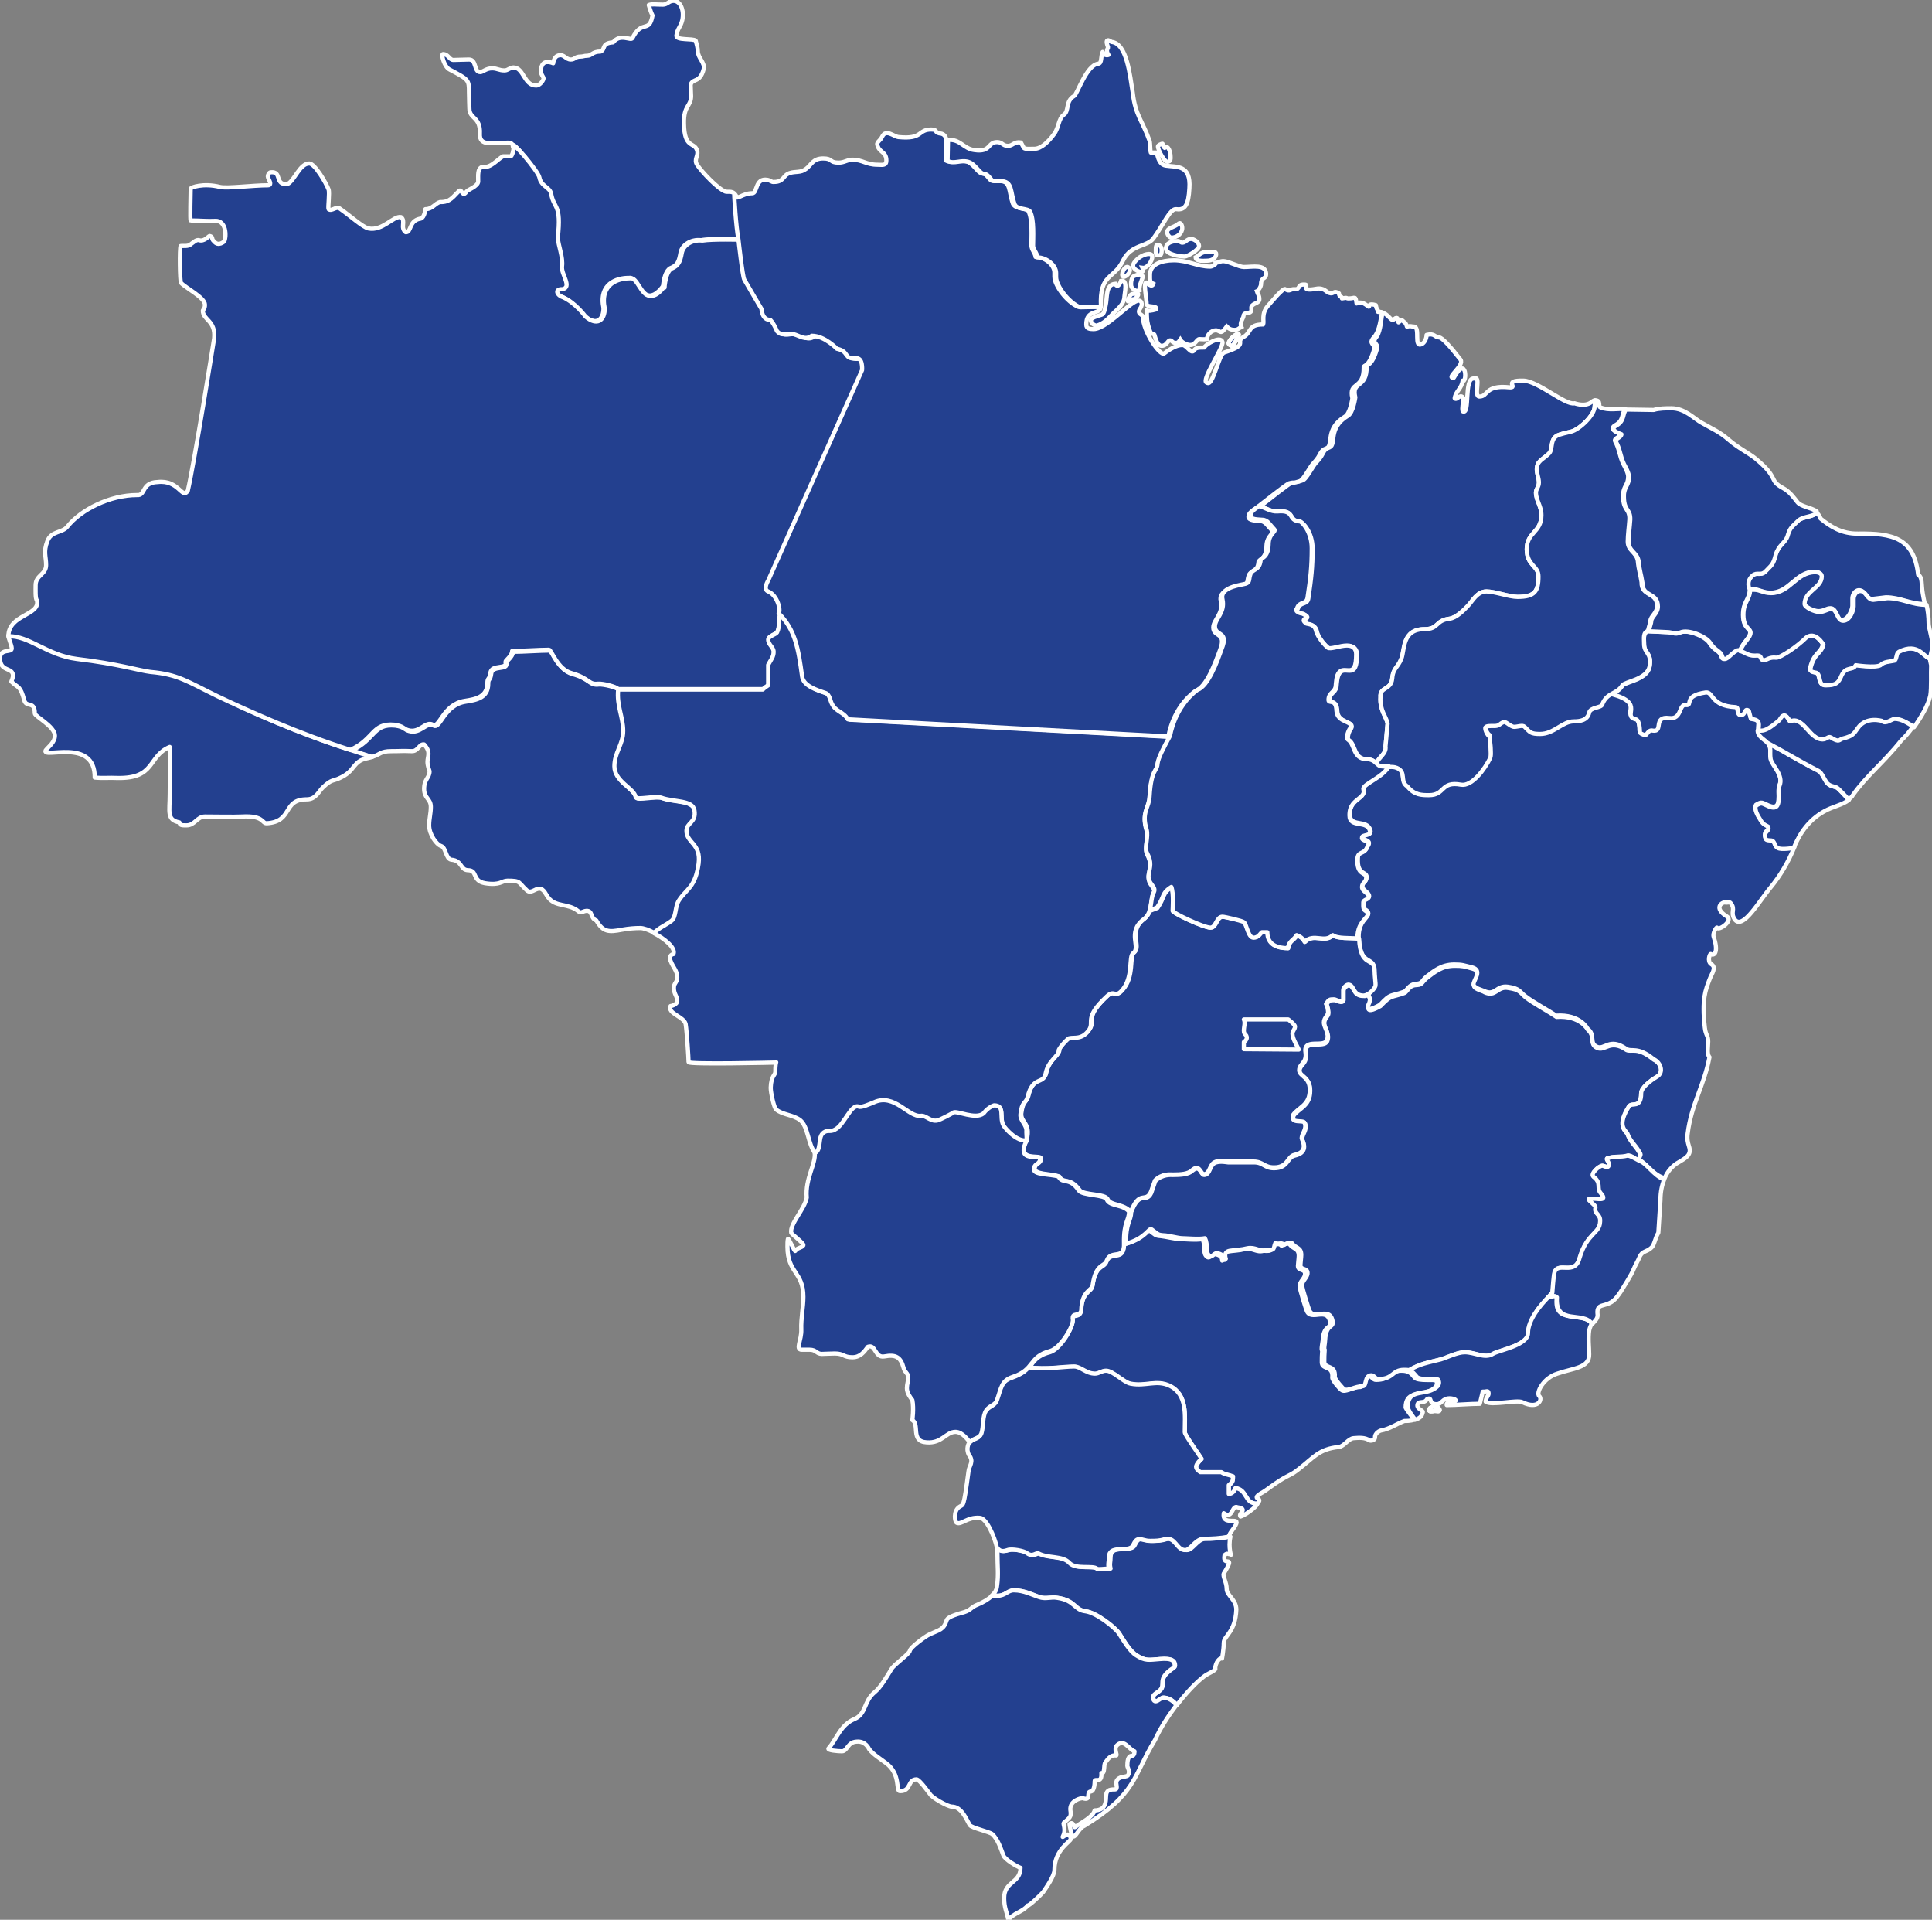 <?xml version="1.0" encoding="utf-8"?>
<!-- Generator: Adobe Illustrator 22.1.0, SVG Export Plug-In . SVG Version: 6.00 Build 0)  -->
<svg version="1.1" id="Layer_1" xmlns="http://www.w3.org/2000/svg" xmlns:xlink="http://www.w3.org/1999/xlink" x="0px" y="0px"
	 viewBox="0 0 461 458" style="enable-background:new 0 0 461 458;" xml:space="preserve">
<rect x="0" y="0" width="461" height="458" fill="#808080" stroke="none"/>
<style type="text/css">
	.st0{fill:#23408F;stroke:#FFFFFF;stroke-linejoin:round;stroke-miterlimit:22.926;}
	.st1{fill:#23408F;stroke:#FFFFFF;stroke-miterlimit:10;}
</style>
<path class="st0" d="M341,336.4c0-0.4,0.5-0.8,1.2-0.8s1.3,0.4,1.3,0.8s-0.5,0.2-1.2,0.2C341.6,336.7,341,336.8,341,336.4L341,336.4
	L341,336.4L341,336.4z"/>
<path class="st0" d="M341,336.4c0-0.4,0.5-0.8,1.2-0.8s1.3,0.4,1.3,0.8s-0.5,0.2-1.2,0.2C341.6,336.7,341,336.8,341,336.4L341,336.4
	L341,336.4L341,336.4z"/>
<path class="st0" d="M341,336.4c0-0.4,0.5-0.8,1.2-0.8s1.3,0.4,1.3,0.8s-0.5,0.2-1.2,0.2C341.6,336.7,341,336.8,341,336.4
	 M341,336.4L341,336.4"/>
<path class="st0" d="M328.5,182.1c-0.5-0.4-1.1-0.9-2.2-0.9c-3.3,0-2.8-3.6-4.4-4.6c-0.7-0.4,0.1-2.4,0.5-2.8c1-1.8-3.1-1.1-3.3-4.1
	c-0.1-3.1-1.9-1.6-1.9-2.6c0-1.8,1.4-1.7,1.7-3.2c0.1-0.8,0.1-2.7,0.9-3.5c1.4-1.5,4,1.8,4-4.2c0-1.3-0.7-2.1-2.2-2.1
	c-1.7,0-4,1-4.6,0.5c-0.6-0.4-2.5-2.4-2.8-4.1c-0.4-1.6-2.1-1.5-2.2-1.6c-2.2-1.4,1.6-1.2-1-2.4c-0.1,0-2.1-0.3-1.3-1.3
	c0.5-1.7,2.3-0.8,2.5-2.5c0.7-4.7,1-7.4,1-11.8c0-3.9-2.3-6.3-2.9-6.3c-3.1-0.3-1-2.9-5.3-2.5c-1.5,0.1-2.8-0.8-4.3-1.3
	c1.7-1.3,6.8-5.4,7.6-5.7c1.5-0.4,0.7,0.1,2.5-0.5c1-0.3,2.5-3.6,3.4-4.4c2-2.1,1.2-2.8,3.1-3.5c1.6-0.7-0.5-4.6,4.3-7.5
	c1.3-0.7,1.8-4.4,1.8-4.4c-1-4.1,2.8-1.9,2.7-7.4c-0.1-0.6,1.2,0.3,2.5-4.3c0.3-1.3-1.5-1.2-0.1-2.8c1-1.3,1.1-4.9,1.4-5.7
	c1.2,0.4,1.6,1.3,2.4,1.8l0,0l0.7-0.5l0,0c0.7-0.3,0.5,0.7,0.7,1c0.7-0.4,0.4-1,1.3-0.1c0.5,0.2,0.7,1.1,0.7,1.1c1-0.2,1,0,1.6,0
	c1.8,0-0.2,5.4,2.1,4.1c0.6-0.4,1-1.3,1-2.1c2-0.5,1.9,0.6,3,0.6c0.7,0,2.7,2.2,5.1,5.3c1,1.4-3.7,4.5-1.6,4.3
	c3.2-5.7,3.1,1.6,2.1,0.7c-0.2,1.9-1.6,2.4-1.9,4.2c0.5,0.7,1.3-1.3,2.1,0c-0.1,1.4-0.4,2.2-0.2,3.1c1.9,1.1,0.2-8.1,2.7-7.8
	c1.9-0.8-0.2,4.3,1.3,4.3c2.2,0,1.2-2.8,7.1-2.2c2.4,0.2-1.7-1.7,3.4-1.6c3.5,0.1,10.1,6,12.2,5.4c0,0,2.1,0.8,3.6,0
	c0.5-0.2,0.8-0.7,1.3-0.7c0,0.5-0.1,1.5-0.1,1.5c0,2.1-3.6,5.5-5.7,6c-1.3,0.3-1.9,0.4-2.7,0.7c-2.5,0.7-1.3,3.4-2.5,4.5
	c-1.5,1.5-2.9,1.7-2.9,3.8c0,1,0.5,2.1,0.5,3.1c0,1.1-0.7,1.5-0.7,2.4c0,1.9,1.3,3.2,1.3,5.4c0,4.2-3.5,4-3.5,8.1
	c0,4,2.8,3.9,2.8,6.5c0,3.6-0.9,4.9-5,4.9c-1.9,0-5.5-1.3-7.4-1.3c-2.3,0-3.4,2.4-4.4,3.4c-1.1,1.1-2.8,2.8-4.4,3.1
	c-3.5,0.4-2.5,2.5-6,2.5c-5.3,0-4.6,4.9-5.5,7c-0.8,2.2-1.9,2.2-2.2,4.8c-0.3,2.8-3,1.9-2.8,4.4c-0.2,3.1,1.4,4.7,1.7,6.3l0,0
	l-0.5,5.5l0,0C331,179.7,328.9,180.6,328.5,182.1L328.5,182.1L328.5,182.1L328.5,182.1z"/>
<path class="st0" d="M88.7,180.6c2.1-0.6,2-1.4,4.7-1.4c2.4,0,2.5-0.1,4.8,0c1.6,0.1,1.8-1.8,3-1.6c1.7,1.9,0.8,2.7,0.8,4.2
	c0,0.9,0.5,2.2,0.5,2.2c0,1.6-1.3,1.8-1.3,4.2c0,2.3,1.6,2.3,1.6,4.3c0,1.6-0.4,2.8-0.4,4.4c0,2.2,1.8,4.6,2.8,4.9
	c1.3,0.4,1.1,3.1,2.5,3.3c2.6,0.2,2.1,2.4,3.9,2.5c2.5,0,0.9,2.5,4.1,3.1c3.7,0.6,4-0.6,5.4-0.6c3.3,0,2.5,0.4,4.6,2.3
	c1,0.9,1.9-0.4,3-0.4c1.1,0,1.6,1.5,2.1,2.1c1.8,2.4,4.8,1.3,7.2,3.3c0.7,0.6,0.9,0,1.9-0.1c1.6-0.1,0.9,1.8,2.4,2.3
	c1.6,2.8,3,2.8,6.1,2.2c1.7-0.3,3.1-0.4,4.4-0.4c0.7,0,2,0.4,3.4,1.2c1.3-1.3,2.9-1.9,4.2-2.8c1.2-0.9,0.8-3.4,1.8-4.9
	c1.8-2.8,3.9-3,4.7-8.8c0.6-4.8-2.9-4.9-2.9-7.8c0-2,2.4-1.9,1.9-4.9c-0.4-2.5-4.9-1.9-7.9-3c-1.3-0.5-6,0.6-6.1-0.1
	c-0.4-2.2-5.1-3.7-5.1-7.4c0-3.3,2.1-5.2,2.1-8.4c0-3.4-1.6-6-1.2-9.9c-0.4-0.6-3.7-1.4-4.8-1.3c-2.3,0.3-2-1.3-6.3-2.5
	c-3.4-0.9-4.8-5.6-5.4-5.6c-2.3,0-6.5,0.3-8.8,0.3c0,1.2-1.6,2.2-1.6,2.6c0.6,2-3.4,0.4-3.6,2.7c-0.2,1.6-0.7,1-0.7,2.3
	c0,3.4-2.8,3.9-5.4,4.3c-5.2,0.8-6,6.6-7.6,5.7c-1.8-1-3.1,2.1-5.9,1.3c-1.1-0.3-1.1-1-3.3-1.3c-5.4-0.5-4.7,3.4-10.5,6l0,0
	L88.7,180.6L88.7,180.6L88.7,180.6z"/>
<path class="st0" d="M176.5,57c0.5,3,0.1,0.1,0.1,0.1s-6.8-0.3-9.3,0.2c-2.6-0.3-4.6,1.3-4.9,2.9c-0.4,2.2-0.7,3.1-2.5,3.8
	c-1.8,1.1-1.8,6-1.6,4.1c0,0-1.6,2.6-3.5,2.4c-2.3-0.1-3-4.6-4.8-4.2c-2.9,0-7.2,1.4-6,7.2c0,2.8-1.7,4.3-4.6,1.9
	c0,0-2.5-3.4-5.4-4.6c-1.6-0.5-2.1-2.1-0.1-1.9c2.4-0.5-0.3-3.6-0.1-5.4c0.2-2.2-1-4.9-1-6.9c0.9-8.2-0.9-6.7-1.6-10.5
	c-0.3-1.6-2.3-1.6-2.8-3.9c-0.2-1.3-6.8-9.6-6-7.2c0-1.3-1.7-0.9-2.1-0.9c-0.2,0-2.4,0-3.8,0c-1.3,0-2.1-0.7-2-2.2
	c0.2-4.1-2.5-3.5-2.5-6c0-0.3-0.1-2.6-0.1-3.9c0-2.9,0-3-4.6-5.4c-1.3-0.6-2.1-3.7-1.6-3.7c1.3,0,1.5,1.4,2.5,1.4
	c0.7,0,2.9-0.1,3.7-0.1c1.9,0,1.1,3,2.7,3c0.6,0,1.4-0.9,2.8-0.9c1.3,0,1.6,0.5,3,0.5c0.8,0,1.3-0.7,2.1-0.7c2.5,0,2.5,4.3,5.4,4.3
	c1,0,1.8-1.3,1.8-1.7c0-0.5-1.2-1.3-0.4-3c0.6-1.6,2.7-0.6,2.7-0.6s0.1-1.7,1.4-1.9c1.2-0.3,1.6,1,2.8,1c1,0,1-0.7,2.3-0.7
	c0.7,0,0.8-0.2,1.6-0.2c1.1,0,1.2-1,3.2-1c1.3-0.6,0.1-2,3-2.2c1.7-2.2,4.2-0.3,4.6-1c2.3-4.6,4-1,4.8-5.4c-0.5-1-0.7-1.9-0.9-2.5
	c0.8-0.3,1.5-0.1,3.4-0.1c1,0,1.4-0.9,2.5-0.9c1.7,0,2.6,2.3,2.1,4.6c-0.4,1.7-1.2,2-1.4,3.7c-0.1,1.2,4,0.6,4.6,1.2
	c0.2,0.7,0.5,1.7,0.5,2.5c0,1.6,1.8,2.8,1.4,4.3c-0.9,3.4-2.6,2.1-3.1,3.7c0,0.7,0.1,2.3,0.1,2.7c0,2.6-1.8,2.1-1.7,6.6
	c0.1,6,2.4,4.3,3.1,6.3c0.5,1.4-0.9,2.2,0.1,3.6c1,1.5,4.9,5.7,6.7,6.3c0.9,0.2,1.9-0.4,2.7,1.3C175.7,46.7,176,54,176.5,57
	L176.5,57L176.5,57L176.5,57z"/>
<path class="st0" d="M237.9,369.1c0.1,0.5,0.1,1.1,0.1,1.4c0,3.4,0.3,5.1-0.1,7.9c-0.1,0.9-0.5,1.6-1.2,2.2c0.5,0,0.9,0.1,1.4,0.1
	c1.9,0,2.4-1.3,3.9-1.3c2.4,0,4.3,1,6,1.6c1.6,0.5,2.8-0.1,4.4,0.2c4.3,0.6,4,2.9,6.7,3.2c2.5,0.3,7,3.8,8,5.3
	c1,1.6,2.5,4.2,4.1,5.2c2.2,1.4,3,1.1,5.6,0.9c3.1-0.2,3.6,0.5,3.6,1.6c0,0.4-0.9,0.8-1.3,1.2c-2.8,2.2-0.9,3.3-2.2,4.6
	c-0.7,0.7-1.9,1-1.7,1.9c0.4,1.8,1.8-0.1,2.4-0.1c2,0,3.2,1.8,3.2,1.8c2.3-3,4.6-5.4,6.3-6.7c1-0.9,3.1-1.5,2.9-2.1
	c-0.1-0.5,0.5-2.4,1.6-2.4c-0.1,0.5,0.4-1.9,0.4-3.7c0-1.6,2.8-2.5,3-7.9c0-2.4-2.3-3.4-2.3-4.9c0-1.7-1-3-0.7-3.7
	c3.1-5-0.4-1.2,0.2-4.4c0.7-0.6,0.7-0.2,1.5-0.2c0.2,0.8-0.7-1.6-0.1-4.2c-2.1,0.4-4,0.5-6.1,0.5c-1.9,0.2-2.9,2.7-4.3,2.7
	c-2.1,0-2.3-3.4-4.9-2.6c-1.2,0.4-2.2,0.4-3.5,0.4c-1.2,0-1.6-0.4-2.6-0.4c-1.1,0-1.3,1.6-1.8,1.9c-1.5,1-5.4-0.5-5.4,2.4
	c0,1.2-0.3,1.6,0,2.7c-1.4,0.1-2.5,0.2-2.8,0.1c-0.9-1-5.2,0.3-6.7-1.5c-1.6-1.7-5.1-1-7.3-2.2c-0.6-0.3-1.4,1-2.8-0.1
	c-0.6-0.5-3.6-1-4.6-0.7C238.8,370.4,238.4,369.6,237.9,369.1L237.9,369.1L237.9,369.1L237.9,369.1z"/>
<path class="st0" d="M337.5,338.7c-0.9,0.3-1.9,0.3-2.4,0.3c-1.9,0.7-3.4,1.9-5.7,2.3c0,0-1.4,0.5-1.3,1.7c-0.1,0.7-1.1,0.8-1.4,0.6
	c-1-0.7-2.4-0.6-3.7-0.5c-1.3,0.1-2.2,1.9-3.5,2.1c-4.8,0.5-5.9,2.4-9.5,5.2c-2,1.6-2.4,1.4-4.6,2.8c-2.1,1.3-3.1,2.3-4.6,3.1
	c-2.5,1.6,1,0.8-0.9,2.5c-3,0-2.2-3.3-5.1-3.7c-0.2,0.7-0.8,1.4-1.6,1.4l0,0v-2.1l0,0c0.8-0.7,1-0.8,1-2.1c-1-0.4-1.9-0.4-2.8-1l0,0
	h-5l0,0c-0.4-0.3-1-0.7-1-1.3s1.1-1.8,1.3-1.9c-0.6-1-4-5.7-4-6.3c0-4,0.7-9-3.6-11.1c-3.2-1.5-5.7,0.2-9.3-0.5
	c-1.7-0.3-4.2-3.1-5.9-3.1c-1,0-1.7,0.7-2.6,0.7c-2.2,0-3.4-1.7-5-1.7c-2.6,0-6.7,0.7-10.7,0.1c1.1-1.4,1.8-2.8,4.9-3.6
	c2.5-0.7,5.6-6,5.4-7.5c-0.3-1.9,1.5-0.5,2-2.1c0.1-4.8,2.5-4.8,2.7-6c0.8-5.5,2.8-4.3,3.4-6c1-2.7,4.3,0.1,4.1-4.1
	c4.9-1.3,5.4-3.9,6.1-3.4c1.5,1.1,1.4,1.3,2.8,1.4c1.1,0.1,3.5,0.7,4.5,0.7c0.9,0,4.1,0.3,5.4,0c0.9,1.6-0.1,3.4,1.2,4.3
	c0.7,0.4,1.1-1,1.9-0.7c2.5,0.5,1.1,2.2,1.9,1.3c0,0-0.7-1.6,0.9-1.9c1.9-0.3,2.6-0.2,4.2-0.6c1.9-0.4,2.8,0.9,4.5,0.4
	c2.4,0.2,1.7-0.4,2.2-1.6c1,0.2,1.5-0.3,2.1,0.4c0.4-0.3,1.3-0.7,1.9-0.4c0.9,1.3,2.2,0.9,2.2,2.8c0,0.6-0.2,2-0.2,2.4
	c0,1.3,1.7,0.6,1.7,1.9c0,1.1-1.3,1.8-1.3,2.9c0,0.8,1.6,5.7,1.7,5.9c1,2.6,5-1.1,5.6,2.8c0.2,1.6-1.6,0.5-1.8,4.4
	c-0.1,0.7-0.4,2.2-0.1,2.3c-0.1,1.3-0.1,1.7-0.1,2.8c0,1.9,2.8,0.6,2.5,3.7c0,0.6,1.9,2.8,2.2,2.9c0.9,0.7,2.5-0.7,4.5-0.7
	c1-0.1,0.3-2.5,2-2.6c0.7,0,1,0.9,1.7,0.9c3.7,0,3.2-2.2,6.1-2.2c2,0,2.4,0.8,3.2,1.7c0.8,0.8,4.5,0.4,5,0.6c1,1.4-1,2.4-1.9,2.7
	c-2.3,0.8-5.3,0.1-5.3,3.8C335.7,336.5,337.5,338.7,337.5,338.7L337.5,338.7L337.5,338.7L337.5,338.7z"/>
<path class="st0" d="M394.6,252.8c1.8,0.8,2.5,3.1,0.7,4.2c-1.6,0.9-3.7,2.5-3.7,3.9c0,3.7-2.2,2-2.9,3.1c-2.8,4.6-1,5.6-0.4,6.5
	c0.7,1.9,1.9,2.8,2.8,4.3c0.7,1.1,0,0.9-0.1,2.2c-0.2-0.1-1.9-1.6-2.6-1.3c-1.6,0.7-2.8,0.1-4.3,0.5c-1.3,0.1-0.1,0.8-0.1,1.5
	c0,1.3-1.1,0.4-1.6,0.4c-0.7,0-2.9,1.9-2.1,2.6c2.1,1.6,0.6,2.7,1.8,4c1.8,2.1-1.1,1.1-2.3,1.3c-1.9-0.2,1.2,1.4,1,2.1
	c-0.4,1.6,1.3,1.4,1.1,3.4c-0.1,2.8-3.1,2.6-4.9,8.6c-1.1,4.4-5.2,0.7-6,3.5c-0.2,0.6-0.5,4.8-0.5,4.8c-1.3,1.4-5.8,5.7-5.8,9.6
	c0,3-7,4.1-8.4,5c-1.9,1.2-4.3-0.4-6.7-0.4c-1.8,0-4.3,1.3-5.7,1.7c-3.1,0.8-4.9,1-7.6,2.6c-0.4-0.1-0.8-0.1-1.3-0.1
	c-2.9,0-2.4,2.2-6.1,2.2c-0.7,0-1-0.9-1.7-0.9c-1.7,0.1-1,2.5-2,2.6c-1.9,0-3.6,1.3-4.5,0.7c-0.2-0.1-2.2-2.3-2.2-2.9
	c0.3-3.1-2.5-1.8-2.5-3.7c0-1,0-1.5,0.1-2.8c-0.3-0.1,0.1-1.6,0.1-2.3c0.2-3.9,2-2.8,1.8-4.4c-0.6-3.9-4.6-0.1-5.6-2.8
	c-0.1-0.2-1.7-5.1-1.7-5.9c0-1.1,1.3-1.8,1.3-2.9c0-1.3-1.7-0.6-1.7-1.9c0-0.4,0.2-1.8,0.2-2.4c0-1.9-1.3-1.5-2.2-2.8
	c-0.7-0.3-1.5,0.1-1.9,0.4c-0.6-0.7-1-0.1-2.1-0.4c-0.5,1.1,0.1,1.8-2.2,1.6c-1.6,0.5-2.5-0.8-4.5-0.4c-1.6,0.4-2.2,0.3-4.2,0.6
	c-1.6,0.3-0.9,1.9-0.9,1.9c-0.8,0.9,0.5-0.7-1.9-1.3c-0.8-0.3-1.3,1-1.9,0.7c-1.3-1-0.3-2.7-1.2-4.3c-1.3,0.3-4.5,0-5.4,0
	c-1,0-3.4-0.7-4.5-0.7c-1.4-0.1-1.3-0.3-2.8-1.4c-0.7-0.5-1.3,2.1-6.1,3.4c-0.1-5.1,1.2-5.4,1.2-7.5c2.1-5.5,3.5-1.9,4.8-4.6l0,0
	l1-2.9l0,0c1.7-1.6,3.7-1.4,4.2-1.4c1.9,0,3.7-0.1,4.6-1c1.9-1.6,2,1,2.8,1c1.2,0,1.3-1.5,2-2.4c0.9-1.2,3.4-0.6,3.7-0.6
	c2.1,0,2.9,0,6.2,0c2.3,0,2.5,1.4,4.8,1.4c3.4,0,3.1-2.6,4.9-3c3.7-0.8,1.8-3.7,1.8-3.9c0-1.3,1.3-2.2,0.7-3.8
	c-0.3-0.8-3.6,0.5-2.7-1.9c1.3-1.7,3.6-2.2,3.9-5.2c0.4-3.9-2.5-3.9-2.5-5.4c0-1.6,1.9-1.6,1.5-4.3c-0.5-3.4,4.3-1,5.1-2.8
	c0.7-1.7-0.7-3.1-0.7-4.3s1-1.6,1-2.4c0-0.5-0.2-1.8-0.5-2.1c0.7-0.9,0.7-1,1.9-1c0.6,0,1.9,1,2.2,0c0,0,0-1.3,0-2.2
	c0-0.7,0.8-1.3,1.2-1.3c1.5,0,0.9,2.5,3.5,2.5c0.4,0.1,1-0.1,1.3-0.4c0,0.9,0.7,1,0.2,2.4c0,0-1.6,2.8,2.6,0.4
	c2.7-2.8,2.4-1.9,5.7-3.1c0.8-0.3,1-1.9,3-1.9c1.4-0.1,1.1-0.7,2.5-1.8c1.6-1.2,3.4-2.8,6.5-2.8c1.9,0,2.2,0.1,4.3,0.7
	c2.5,0.7,0.3,2.9,0.3,4c0,0.9,2.2,1.3,2.5,1.6c2.8,1.3,3-1.5,5.7-1c2.8,0.4,2.7,1,4.1,2.2c1.9,1.5,5.2,3.2,7.4,4.7
	c5.8-0.4,7.5,3.1,7.5,3.1c1.9,1.6,0.2,3.4,2.2,4.3c1.9,0.9,3.1-2.2,7,0.5C389.3,251.1,390.7,249.6,394.6,252.8L394.6,252.8
	L394.6,252.8L394.6,252.8z"/>
<path class="st0" d="M391.1,276.6c0.2-1.3,0.7-0.8,0-1.9c-0.9-1.6-2.1-2.4-2.8-4.3c-0.6-0.9-2.5-1.9,0.4-6.5c0.7-1,2.9,0.7,2.9-3.1
	c0-1.3,2.2-3,3.7-3.9c1.8-1,1-3.4-0.7-4.2c-3.9-3.2-5.3-1.6-6.6-2.5c-4-2.8-5.1,0.4-7-0.5s-0.2-2.8-2.2-4.3c0,0-1.7-3.5-7.5-3.1
	c-2.2-1.5-5.5-3.2-7.4-4.7c-1.4-1.1-1.3-1.8-4.1-2.2c-2.8-0.4-3,2.3-5.7,1c-0.4-0.2-2.5-0.7-2.5-1.6c0-1,2.2-3.3-0.3-4
	c-2.1-0.5-2.3-0.7-4.3-0.7c-3.1,0-4.9,1.6-6.5,2.8c-1.3,1-1,1.7-2.5,1.8c-1.9,0.1-2.2,1.6-3,1.9c-3.3,1.2-3,0.2-5.7,3.1
	c-4.2,2.4-2.6-0.4-2.6-0.4c0.5-1.3-0.2-1.5-0.2-2.4c0.9-0.5,1.6-1.4,1.6-1.9c0.1-0.6-0.2-2.2-0.2-3.7c0-3.4-3.4-0.5-3.7-7.7
	c-0.1-4.6,3.5-5,1.9-6.4c-0.8-0.4-0.7-0.9-0.7-2.1c0-0.7,1.3-0.7,1.3-1.3c0-1-1.6-1.3-1.6-2.4c0-1.1,1-0.9,1-2.2
	c0-1.4-2.3-0.3-2.1-4.5c0.1-2,1.7-0.9,2.4-3c1.1-1.4-1.6-1.2-1.3-2.1c-0.1-0.6,2.3-0.4,1.9-1.5c-0.7-2.8-4.9-0.6-4.9-3.8
	c0-2.5,1.3-3.2,2.6-4.3c1.1-1,0.7-1.6,0.7-2.1c0.3-1.2,4.7-2.7,6.1-5.3c0.6,0,1,0,1.8,0.2c2.4,1,0.6,3.2,2.5,4.4
	c1.7,2.1,3.4,2.1,5.2,2.1c3.9,0,2.7-3.4,7.6-2.5c2.6,0.4,5.7-3.7,7-6.4c0.2-0.7-0.1-4-0.1-5c-0.7-0.4-1.1-1.6-1.1-2.1
	c0-0.6,1.3-0.5,2.1-0.5c1.3,0,1.2-0.5,2.2-0.9c0.5-0.4,1.7,1.1,2.6,1.1s2-0.5,2.5,0c1.3,1.3,1.3,1.7,3.7,1.7c3.3,0,5.3-3,8-3
	c1.3,0,3.3-0.1,3.7-2.1c0.3-1.3,2.8-1.1,3.1-1.9c0.5-1.5,1.4-2,2.2-2.5c8.1,2.2,2.3,5.2,5.7,6c1,0.2,1,2.8,1,3.1
	c0,0.2,0.4,0.4,1.2,0.7c0.5,0.1,0.7-1.4,1.9-1.1c2.6,0.4-0.1-3.5,3.9-3c3.1,0.4,2.2-3.4,4-3.1c1.8,0.2-0.9-2.2,4.7-3
	c1.9-0.2,1.1,3.2,7.1,3.5c1,0,0.1,1.9,1.3,1.9s0.8-1.9,1.9-1l0,0l0.5,1.9l0,0c2.5,0.3,1.8,1.2,1.8,3c0,1.5,1.9,2.3,2.3,2.9
	c1,1.4,0.4,2,0.7,3.9c0.3,1.5,3.2,3.9,2.1,6.4c-0.7,1.4,1,6.3-2.5,4.9c-1.7-0.7-1.6-1.1-3.1-0.2c-0.5,1,0.7,2.8,0.7,2.8
	c0.8,1.4,1,1.6,2.2,2.2c0.5,1.3-1.3,1-0.6,2.9c0.1,0.4,1,0.4,1.3,0.4c1,0.1,0.7,1.4,1.6,1.8c1,0.5,4-0.1,4-0.1
	c-1.5,3.7-3.4,6.9-5.7,9.7c-2.5,2.9-6.7,10.4-8.6,7.6c-1.1-1.7,0.3-2.3-0.9-3.8c-0.2-0.4-0.7-0.1-1.4-0.2c-0.7-0.1-2.8,1.3,0.4,3.3
	c1.8,1-2,3.6-2.3,2.7c-0.1-0.2-1.1,1.3-0.8,2.2c1.1,3.2,0.4,4.7-0.7,4.1c-0.2-0.1-0.9,1.7,0.1,2.4c1.4,0.8,0.1,2.3-0.4,3.7
	c-0.9,2.4-1.9,4.6-1.1,11.5c0.2,1.8,0.8,1.8,0.8,3.3c0,1.2-0.4,2.9,0.3,3.7c-1.3,6.9-4.3,11.1-5.2,18.2c-0.4,2.7,1,3.4,0.3,4.9
	c-0.4,0.9-2.2,1.8-3,2.3c-1,0.7-2.1,1.8-2.8,3.5C394.4,280.2,393.5,278.3,391.1,276.6L391.1,276.6L391.1,276.6L391.1,276.6z"/>
<path class="st0" d="M380,315.5c-3.4-2.6-9.4,0.4-8.5-6c-0.7-0.7-1.4,0-2.1,0c-1.9,1.9-4.8,5.4-4.8,8.5c0,3-7,4.1-8.4,5
	c-1.9,1.2-4.3-0.4-6.7-0.4c-1.8,0-4.3,1.3-5.7,1.7c-3.1,0.8-4.9,1-7.6,2.6c0.9,0.3,1.3,0.9,1.9,1.6c0.8,0.8,4.5,0.4,5,0.6
	c1,1.4-1,2.4-1.9,2.7c-2.3,0.8-5.3,0.1-5.3,3.8c0,0.9,1.8,3.1,1.8,3.1c0.9-0.3,1.6-0.7,1.8-1.8c0.1-0.4-1.2-0.7-1.3-1.5
	c0-1.5,1.6-0.3,2.3-1.6c1.4-0.7,0.2,1.2,2.3,1.2c1.3,0,1.3-1.4,3.1-1.4c0.4,0,1.3,0.1,1.5,0.5c-0.1,0.3-2.4,0.1-2.2,1.1
	c2.3,0,5.7-0.3,7.9-0.3l0,0l0.7-2.9l0,0c0.8,0.1,1.4-0.5,1.4,0.5c0,0.5-0.7,1-0.7,1.9c1.3,1,7.4-0.5,8.7,0.1
	c3.9,1.9,4.9-0.7,4.1-1.4c-0.9-0.8,1-4.4,4.3-5.4c3.7-1.3,7.7-1.3,7.6-4.6c0-1.8-0.3-3.6,0-5.7C379.3,316.8,379.7,315.9,380,315.5
	L380,315.5L380,315.5L380,315.5z"/>
<path class="st0" d="M460.5,157c-1.5-0.1-2.8-4-7.5-1.6c-0.7,0.4-0.4,1.5-1,2.1c-1.3,0.3-2.5,0.2-3.4,1.1c-1.3,0.7-5.9,0-5.9,0
	c-0.7,1.4-2.3,0.1-3.4,2.5c-0.7,1.7-1.3,2.3-3.8,2.3c-1.9,0-1-2.5-2.2-3c-0.5-0.1-1.6-0.2-1.4-1c0.9-3.8,2.5-3.4,3.1-5.7
	c-0.9-1.5-2.5-2.9-4.1-1.7c-2.2,2.2-6.3,4.9-7.2,4.8c-1.6-0.2-2.3,0.6-2.8,0.6c-1.3,0-0.2-1.3-2.1-1.1s-2.5-1.2-4.1-1.2
	c-1.5,0-3.4,3.6-4,1.4c-0.4-1.3-1.6-1.2-2.8-3.1c-0.9-1.5-5.2-3.4-7.2-2.5c-1.3,0.5-1.8-0.1-3.1-0.1l0,0l-4.3-0.2l0,0
	c-1.3,0.4-1,1.6-1,3.1c0,2.4,1.9,2,1.3,5.4c-0.6,3.1-5.9,3.6-6.5,4.5c-0.7,1.1-1.6,1.5-2.5,2c8.1,2.2,2.3,5.2,5.7,6
	c1,0.2,1,2.8,1,3.1c0,0.2,0.4,0.4,1.2,0.7c0.5,0.1,0.7-1.4,1.9-1.1c2.6,0.4-0.1-3.5,3.9-3c3.1,0.4,2.2-3.4,4-3.1
	c1.8,0.2-0.9-2.2,4.7-3c1.9-0.2,1.1,3.2,7.1,3.5c1,0,0.1,1.9,1.3,1.9s0.8-1.9,1.9-1l0,0l0.5,1.9l0,0c2.5,0.3,1.8,1.2,1.8,3
	c0.3,0.1,0.6,0,0.9,0c1.3,0,2.9-1.5,4.3-2.5c1.5-2.8,2.2,0.5,2.6,0.3c3-1.4,4.5,4.3,7.7,4.3c0.9,0,1.4-0.8,1.9-0.5
	c2.2,1.4,2,0.5,2.9,0.3c2.4-0.6,2.6-1,3.6-2.5c2-2.9,5.8-1.7,5.8-1.7c0.7,0.9,2.3-0.5,3-0.5c1.7,0,3.2,1,4.4,1.8
	c1.7-2.4,3.4-5.2,3.9-7.6c0.3-1.9,0.1-5.4,0.2-7.2C460.6,157.8,460.5,157.4,460.5,157L460.5,157L460.5,157L460.5,157z"/>
<path class="st0" d="M417.3,140.5c0-0.2-0.9-1.7,0.8-3.2c1-0.9,1.9,0.1,3-0.9c1.5-1.6,1.9-1.6,2.5-4c0.7-2.4,2.2-2.7,2.7-4.4
	c0.6-2.2,1.2-2.4,2.5-3.6c1.2-1.3,4.2-0.9,4.5-2.3c0.4,0.4,0.9,0.9,1.1,1.6c2.2,1.8,5,3.7,9,3.6c8.2-0.1,13.3,1,14.3,9.8
	c1.1,0.7,0.7,2.2,1.1,4.5c0.1,0.7,0.3,1.6,0.5,2.5c-3.6,0-5.9-1.6-9.3-1.6l0,0l-3.3,0.4l0,0c-1.5,0-1.7-2.1-3.1-2.1
	c-1.1,0-1.6,1.3-1.6,1.9c0,0.1,0,1,0,1.8c0,0.9-1,3.4-2.5,3.4c-1.4,0-1.3-2.8-2.7-2.8c-1,0-1.6,0.7-2.9,0.7c-1.1,0-3.5-1.1-3.5-1.9
	c0-3.1,4.1-3.7,4.1-6.5c0-0.6-0.6-1-1.6-1c-4.4,0-5.9,5-10.4,5c-1.9,0-2.7-0.8-4-0.8C418.4,140.7,417.8,140.5,417.3,140.5
	L417.3,140.5L417.3,140.5L417.3,140.5z"/>
<path class="st0" d="M324,223.9c-1.8-0.2-4.7,0.1-5.9-0.8c-2,2-4.6-0.6-6.7,1.6c-0.4-0.8-0.9-1.1-1.9-1.6c-0.7,1.3-1.9,1.3-2.1,3.1
	c-2.5,0-4.9-0.8-4.9-3.9l0,0h-1.3l0,0c-0.4,0.2-0.8,1.3-2,1.3c-1.3,0-1.6-3.1-2.3-3.7c-0.4-0.3-4.6-1.2-5.1-1.2
	c-1.5,0-1.5,2.6-2.9,2.6c-1.6,0-9-3.4-9-4c0-0.4,0.3-4.2-0.3-5.7c-2.4,1.6-1.6,2.4-3.4,5l0,0l-1.8,0.7l0,0c-0.3,0.7-0.7,1.3-1.3,1.8
	c-4.1,3.1-0.6,6.7-2.5,8.1c-1.2,0.7,0.2,5.9-2.8,9c-1.6,1.8-1.6-0.4-3.5,1.3c-5.7,5.3-2.8,5.9-4.3,8c-1.7,2.4-3.4,1.6-4.7,1.9
	c-0.4,0.2-2.6,2.5-2.5,3c0.1,1.2-2.5,2.4-3.1,5.4c-0.5,2.7-3.1,0.5-4.3,5.6c-0.4,1.6-1.3,1-1.7,4.2c-0.2,2.2,2.3,2.3,1.3,6.2
	c-2.8,5.7,3.4,3.4,3.4,4.6c-0.1,1.4-1.2,0.9-1.5,2.2c-0.3,1.7,3.8,1.3,5.9,2.1c0.9,1.8,2.5,0,4.8,3.2c0.9,1.3,6.2,0.8,6.7,2.2
	c0.7,1.6,4,1,5.5,3.1c2.1-5.5,3.5-2.1,4.8-4.8l0,0l1-2.8l0,0c1.7-1.7,3.7-1.4,4.2-1.4c1.9,0,3.7-0.1,4.6-1c1.9-1.7,2,0.9,2.9,0.9
	c1.1,0,1.3-1.5,1.9-2.3c0.9-1.3,3.4-0.7,3.7-0.7c2.1,0,2.9,0,6.2,0c2.3,0,2.5,1.4,4.9,1.4c3.4,0,3.1-2.6,4.9-3
	c3.6-0.7,1.7-3.7,1.7-3.9c0-1.3,1.3-2.2,0.7-3.7c-0.3-0.9-3.6,0.4-2.7-2c1.3-1.7,3.6-2.2,3.9-5.2c0.4-3.9-2.5-3.8-2.5-5.4
	s1.9-1.6,1.5-4.3c-0.5-3.4,4.3-1,5.1-2.8c0.7-1.7-0.7-3-0.7-4.3c0-1.1,1-1.6,1-2.4c0-0.5-0.2-1.7-0.5-2c0.7-1,0.7-1.1,1.9-1.1
	c0.6,0,1.9,1.1,2.2,0c0,0,0-1.2,0-2.2c0-0.6,0.8-1.3,1.2-1.3c1.5,0,1,2.5,3.5,2.6c1.3,0.1,2.8-1.6,3-2.3c0.1-0.7-0.2-2.2-0.2-3.7
	c0-3.3-3.4-0.4-3.7-7.6l0,0L324,223.9L324,223.9L324,223.9z"/>
<path class="st0" d="M83.9,179l4.9,1.6l0,0c-1.6,0.5-2.8,0.3-4.3,2.2c-1,1.3-1.7,2-3.4,2.8c-1.6,0.8-1.9,0.2-4,2.2
	c-1.1,1-1.7,2.9-3.9,2.9c-5.9,0-3.2,5.3-9.5,5.7c-1.3,0.1-0.6-1.9-6-1.6c-1.8,0.1-6.4,0-8.8,0c-1.9,0-2.4,2.1-4.4,2.1
	c-1.1,0-1.6,0-1.7-0.7c-3.1-0.6-2.3-2.6-2.3-6.7c0-3.4,0.2-10.2,0-11.3c-5.3,2.2-3.3,7.6-12.5,7.4c-2-0.1-3.5,0.1-5.4-0.1
	c0.1-9.7-12.8-4.3-11.7-6.5c0.7-0.9,2.2-1.9,2.2-3.5c0-2.2-4.8-4.6-4.8-5.3c0-3.1-2-1.3-2.5-3.1c-1-3.6-1.3-2.8-3.1-4.5
	c0.1-0.2,0.4-1,0.4-1.4c0-2.1-3.1-0.8-3.1-4.2c0.1-2.4,2.8-1.2,2.8-2.3c0-0.8-0.8-2.3-0.8-3.1c4.9-0.1,9.3,4.6,16.3,5.4
	c10.1,1.3,15,2.8,17.6,3.1c6.7,0.7,8.8,2.3,16,5.8C59.2,169.7,71.6,175.1,83.9,179L83.9,179L83.9,179L83.9,179z"/>
<path class="st1" d="M288.8,63.6c-3.2,0-5.3-1.5-8.7-1.5c-3,0-5.7,1-5.7,3.4c0,1.3-0.1,1.8,0.8,2.2c-0.3,1.1-1.6-0.3-1.6-0.3
	c-0.9-0.3,0,3.9,0,5.1c0,1,2.6,0.2,2.3,1.3c0,0-1.5,0.5-2.2,0.3c-0.1,0.8,0,1.5,0,1.8c0,0.9,0.4,2.4,0.8,3.3c0.4,0.7,1,0.3,1,0.8
	c0.3,1,0.7,2.5,1.7,2.5c1.2,0,1.4-1.3,2-1.3c0.5,0,0.5,0.6,1.3,0.6s0.8-0.4,1.1-0.8c0.4,0.7,1.6,1.3,2.4,1.3c1.3,0,1.5-1.4,2.2-1.4
	s0.8,0.1,1.8,0c0-1,1-2.1,2.1-2.1c0.6,0,0.9,0.4,1.3,0.4s1.3-1.3,1.3-1.3c0.6,0.6,1.1,0.8,1.9,0.8s1-0.4,1.6-0.7
	c-0.5-1,0.5-2.2,0.5-2.5c0-1,1-0.7,1.6-1c0.5-0.3,0.2-0.8,0.3-1.3c0.3-0.9,1.9-0.8,1.9-1.8s-0.4-1.2-0.6-1.9c0.3-0.1,1-1.1,1-1.7
	c0-1.9,1.3-1,1.2-2.6c-0.2-2.2-3.2-1.5-5.3-1.5c-1.2,0-3.7-1.4-4.9-1.4c-0.8,0-1.3,0.4-1.8,0.4C290.2,63.1,289.2,63.6,288.8,63.6
	L288.8,63.6L288.8,63.6L288.8,63.6z"/>
<path class="st1" d="M285.3,61.4c0.5-0.2,1.2-1.3,2.6-1.3s2.3-0.2,2.3,0.5s-0.7,1.6-2.2,1.6C286.5,62.3,285.3,62.2,285.3,61.4
	L285.3,61.4L285.3,61.4L285.3,61.4z"/>
<path class="st1" d="M281.1,57.5c-1.6,0-2.9,0.5-2.9,1.8c0,1.4,3.3,1.9,4.5,1.9c0.6,0,3.4-1.6,3.4-2.5c0-1-1.3-1.7-1.9-1.7
	c-1,0-1.3,0.9-2.1,0.9C281.8,57.9,281.4,57.5,281.1,57.5L281.1,57.5L281.1,57.5L281.1,57.5z"/>
<path class="st1" d="M278.5,55.4c0,0.7,0.7,1.3,1,1.3c1.3,0,2.6-1,2.6-2.3c0-0.8-0.5-1.4-0.8-1.1C280.2,54.3,278.5,54.3,278.5,55.4
	L278.5,55.4L278.5,55.4L278.5,55.4z"/>
<path class="st1" d="M266.1,67.7c0.7,1.4,1.4-0.7,1.4-0.7c1.7-0.4,0.8,3.2,0.8,3.7c0,1.8-1.6,3-2.6,4c-1.2,1.2-2.2,2.5-4.1,3
	c-0.8-0.2-1.3-0.7-1.3-1.3s1.6-1,2.5-1.3c0.8-0.2,0.8-1.6,1-2.1C264.3,71,263.7,67.9,266.1,67.7L266.1,67.7L266.1,67.7L266.1,67.7z"
	/>
<path class="st1" d="M271.2,62c0.9-1,2.9-1.8,3.6-1.2c0.6,0.7-0.8,3.3-2.2,3.1c0.7,1.6-1.2,0.9-1.8,0.3
	C270.1,63.5,270.3,62.9,271.2,62L271.2,62L271.2,62L271.2,62z"/>
<path class="st1" d="M270,68.5c-0.2-0.4-0.2-2.1,0.5-2.6c0.8-0.4,1.8-0.6,2.1-0.1c0.3,0.5-0.9,2.1-0.7,3.5
	C271,69.7,270.3,68.9,270,68.5L270,68.5L270,68.5L270,68.5z"/>
<path class="st1" d="M269.1,71.8c0-0.4,0.6-1.7,1.2-1.7c0.5,0,1.3-0.2,1.3,0.1c0,0.4-0.7,1.2-1.3,1.2
	C269.7,71.4,269.1,72.2,269.1,71.8L269.1,71.8L269.1,71.8L269.1,71.8z"/>
<path class="st1" d="M268,64.6c0.3-0.7,0.8-1,1.1-0.9c0.3,0.1,0.7,0.5,0.4,1.2c-0.3,0.7-1.2,1.3-1.5,1.1
	C267.7,65.9,267.7,65.3,268,64.6L268,64.6L268,64.6L268,64.6z"/>
<path class="st1" d="M275.8,60.2c0-0.7-0.1-1.8,0.4-1.8c0.4,0,1,0.4,1,1.2c0,0.7-0.1,1.3-0.5,1.3C276.2,60.9,275.8,61,275.8,60.2
	L275.8,60.2L275.8,60.2L275.8,60.2z"/>
<path class="st0" d="M293.5,81.2c0.4-0.7,1.7-1.7,2-1.5c0.3,0.1-0.5,1.4-1,2.2c-0.4,0.7-0.7,0.6-1,0.4S293,81.9,293.5,81.2
	L293.5,81.2L293.5,81.2L293.5,81.2z"/>
<path class="st0" d="M293.5,81.2c0.4-0.7,1.7-1.7,2-1.5c0.3,0.1-0.5,1.4-1,2.2c-0.4,0.7-0.7,0.6-1,0.4S293,81.9,293.5,81.2
	L293.5,81.2L293.5,81.2L293.5,81.2z"/>
<path class="st0" d="M293.5,81.2c0.4-0.7,1.7-1.7,2-1.5c0.3,0.1-0.5,1.4-1,2.2c-0.4,0.7-0.7,0.6-1,0.4S293,81.9,293.5,81.2
	L293.5,81.2L293.5,81.2L293.5,81.2z"/>
<path class="st0" d="M237.9,369.3c0.5,0.4,0.9,1.1,2.5,0.5c1-0.4,4,0.2,4.6,0.7c1.4,1.1,2.2-0.2,2.8,0.1c2.2,1.2,5.7,0.5,7.3,2.2
	c1.6,1.8,5.8,0.5,6.7,1.5c0.4,0.1,1.4,0,2.8-0.1c-0.3-1,0-1.5,0-2.7c0-2.9,4-1.3,5.4-2.4c0.5-0.3,0.7-1.9,1.8-1.9
	c1,0,1.4,0.4,2.6,0.4c1.3,0,2.3,0,3.5-0.4c2.6-0.7,2.8,2.6,4.9,2.6c1.3,0,2.3-2.5,4.3-2.7c2.2,0,4-0.1,6.1-0.5
	c0.2-1,1.3-1.9,1.8-3.1c0.7-1.6-3.5,0.6-3-2.5c2.2,1.6,1.9-2.1,3.3-1.4c2.7,0.4,0,1.5,0.7,2.2c1.8-0.6,4.6-3.1,3.9-3.1
	c-3,0-2.2-3.3-5.1-3.7c-0.2,0.7-0.8,1.4-1.6,1.4l0,0v-2.1l0,0c0.8-0.7,1-0.8,1-2.1c-1-0.4-1.9-0.4-2.8-1l0,0h-5l0,0
	c-0.4-0.3-1-0.7-1-1.3s1.1-1.8,1.3-1.9c-0.6-1-4-5.7-4-6.3c0-4,0.7-9-3.6-11.1c-3.2-1.5-5.7,0.2-9.3-0.5c-1.7-0.3-4.2-3.1-5.9-3.1
	c-1,0-1.7,0.7-2.6,0.7c-2.2,0-3.4-1.7-5-1.7c-2.6,0-6.8,0.8-10.9,0.2c-0.7,0.9-1.8,1.7-4,2.5c-2.7,0.9-2.7,2.6-3.7,5.5
	c-0.4,1.3-1.7,1.2-2.6,2.5c-0.9,1.4-0.6,3.9-1.1,5.4c-0.4,1.3-1.9,1-2.8,2.2c0,0-0.8,1.3,0,2.8c1.3,1.6,0,2.6-0.1,3.9
	c-1.2,9-1.2,7.8-2.2,8.5c-1.5,1-1.1,3.6-0.6,3.8c1.1,0.5,2.5-1.4,5.4-1.2C235.3,362,237.3,366.5,237.9,369.3L237.9,369.3
	L237.9,369.3L237.9,369.3z"/>
<path class="st0" d="M186.3,146.3c-0.4,0.7,0,2.8-0.8,4.5c-0.2,0.4-2.1,0.9-2.1,1.7c0,1.2,1.3,1.8,1.3,2.9c0,1.3-0.6,1.9-1.3,3.1
	l0,0v4.9l0,0c-0.3,0.2-0.9,0.7-1.3,1l0,0h-34.6l0,0c-0.4-0.6-3.7-1.4-4.8-1.3c-2.3,0.3-2-1.3-6.3-2.5c-3.4-0.9-4.8-5.6-5.4-5.6
	c-2.3,0-6.5,0.3-8.8,0.3c0,1.2-1.6,2.2-1.6,2.6c0.6,2-3.4,0.4-3.6,2.7c-0.2,1.6-0.7,1-0.7,2.3c0,3.4-2.8,3.9-5.4,4.3
	c-5.2,0.8-6,6.6-7.6,5.7c-1.8-1-3.1,2.1-5.9,1.3c-1.1-0.3-1.1-1-3.3-1.3c-5.4-0.5-4.7,3.4-10.5,6c-12.3-3.9-24.3-9.3-31.7-12.8
	c-7.2-3.5-9.3-5.2-16-5.8c-2.6-0.3-7.5-1.9-17.6-3.1c-7.1-0.9-11.4-5.6-16.3-5.4c0-5.3,7.7-4.9,6.8-8.6c-0.4-0.3-0.3-2.5-0.3-3.6
	c0-2.4,2.5-2.5,2.5-4.8c0-2.1-0.7-3.1,0.3-5.7c0.9-2.5,3.6-1.9,4.8-3.5c3.2-4,10.1-7.5,16.6-7.5c2.1,0.2,1-3,4.9-3.1
	c5.1-0.6,5.8,4.2,7.2,2.1c1.6-6.8,6.3-36.4,6.3-36.4c0.4-4.3-2.7-4.3-2.7-6.6c0-0.2,0.5-0.3,0.5-1.4c0-1.7-4.6-4-5.7-5.2
	c-0.3-0.3-0.4-8.3-0.1-8.8c0.5-0.1,1.9,0.2,2.5-0.5c0.5-0.3,1.2-1.1,1.9-0.9c1.2,0.4,2.2-0.9,2.5-1c1,0.2,0.3,0.7,1.1,1.3
	c1,1.3,2.4,0,2.4,0c0.6-1.2,0.5-5.1-2.2-4.9c-1.7,0.1-3.7-0.1-5.8-0.1c-0.2,0,0-6.3,0-7.6c0-0.3,3-1.4,7-0.4
	c1.6,0.4,7.8-0.4,11.4-0.4c1.3,0,0-1.6,0-2.1c0-0.4,0.3-1,0.7-1c2.8-0.3,0.8,3.1,4,2.8c1.7-0.8,2.9-4.9,5.2-4.9c1.3,0,4,4.6,4.6,6.2
	c0.3,0.8-0.2,4.4,0,4.7c0.7,0.6,1.8-0.7,2.6-0.2c2.6,1.8,5.4,4.4,6.9,4.8c3.4,0.7,6-3.1,7.8-2.7c1.2,1-0.3,2.5,1.1,3.6
	c1.4,0.1,0.7-2.6,3.3-3.2c1,0,1.3-1.5,1.4-2.3c1.7,0,2.3-1.4,3.5-1.7c2.4,0.1,3.1-1.3,4.6-2.7c0.7-0.4,0.7,1.8,1.8,0.1
	c0.1-0.2,2.7-1.2,2.7-2.3c0-1.6-0.2-3.1,1-3.5c2,0.4,3.6-1.8,4.9-2.5l0,0h1.9l0,0c0.4-0.3,0.7-1.7,0.6-2.1c-0.7-2.3,6,5.8,6.2,7.1
	c0.4,2.2,2.5,2.3,2.8,3.9c0.7,3.8,2.5,2.3,1.6,10.5c0.1,1.9,1.3,4.6,1,6.9c-0.2,1.9,2.5,4.9,0.1,5.4c-1.9-0.1-1.4,1.4,0.1,1.9
	c3,1.3,5.4,4.6,5.4,4.6c2.8,2.4,4.6,0.9,4.6-1.9c-1.2-5.8,3.1-7.2,6-7.2c1.8-0.4,2.5,4,4.8,4.2c1.9,0.2,3.5-2.4,3.5-2.4
	c-0.1,1.9-0.1-3,1.6-4.1c1.7-0.7,2.1-1.6,2.5-3.8c0.3-1.6,2.2-3.2,4.9-2.9c2.5-0.4,9.3-0.2,9.3-0.2s1,9,1.4,9.6c0.5,0.9,4.1,7,4.1,7
	s0.1,2.7,2.1,2.6c0.9,0.9,1.6,2.7,1.6,2.7c1.3,1.4,2.1,0.3,3.9,0.7c1.6,0.4,2.8,1.6,4.4,0.4c3.1,0,6,3.1,6,3.1
	c3,0.6,1.6,2.5,4.4,2.3c1.9-0.4,1.6,2.8,1.6,2.8l0,0L184,138.6l0,0c0,0-1.3,2.1,0,2.6C186,142.1,186.8,145.6,186.3,146.3
	L186.3,146.3L186.3,146.3L186.3,146.3z"/>
<path class="st0" d="M194.5,275.1c-1.8-2.3-1.6-6.3-3.6-7.9c-1.8-1.3-4.1-1.2-5.7-2.5c-0.5-0.4-1.3-4-1.3-5.2c0.1-2.9,1.1-3,1.1-3.8
	c0-2.9,0.5-2.2,0-2.2c0,0-20.7,0.5-20.7-0.1c0-0.9-0.4-7.2-0.7-9.1c-0.4-1.8-4.4-2.5-3.6-4.3c0.3,0,1.6-0.4,1.6-1.2
	c0-1.2-0.8-1.6-0.8-3.1c0-1.3,0.8-1.2,0.8-2.6c0-1.5-1-2.3-1.6-3.9c-0.6-1.4,0.7-1.6,0.7-1.6c0.6-1.5-2.2-3.7-4.7-5
	c1.3-1.3,2.9-1.9,4.2-2.9c1.2-0.9,0.8-3.4,1.8-4.9c1.8-2.8,3.9-3,4.7-8.8c0.6-4.8-2.9-4.9-2.9-7.8c0-2,2.4-1.9,1.9-4.9
	c-0.4-2.5-4.9-1.9-7.9-3c-1.3-0.5-6,0.6-6.1-0.1c-0.4-2.2-5.1-3.7-5.1-7.4c0-3.3,2.1-5.2,2.1-8.4c0-3.4-1.6-6-1.2-9.9l0,0H182l0,0
	c0.4-0.4,1-0.8,1.3-1l0,0v-4.9l0,0c0.7-1.3,1.3-1.9,1.3-3.1c0-1.1-1.3-1.7-1.3-2.9c0-0.8,1.9-1.3,2.1-1.7c0.8-1.6,0.2-3,0.8-4.5
	c4,4,4.7,8.5,5.6,15.1c0.3,2.2,3.4,3.2,5.5,3.9c1.1,0.3,1.2,1.9,1.6,2.6c0.9,1.9,2.8,1.9,3.8,3.7l0,0l76.5,4.1l0,0
	c-1.6,3-2.8,5.2-3,6.7c-0.1,1.9-1.5,1.2-1.9,7.8c-0.1,2.7-2,3.7-0.7,7.9c0.5,1.8-0.6,4.3,0.1,5.6c1.2,2.3,0.7,3.3,0.4,5
	c-0.4,2.5,2,2.9,1.1,4.4c-0.7,1.4-0.2,4.6-2.3,6.1c-4.1,3.1-0.6,6.7-2.5,8.1c-1.2,0.7,0.2,5.8-2.8,9c-1.6,1.7-1.7-0.4-3.5,1.3
	c-5.7,5.3-2.8,6-4.3,8.1c-1.7,2.3-3.4,1.6-4.7,1.9c-0.5,0.2-2.6,2.5-2.5,3c0.1,1.2-2.5,2.3-3.1,5.4c-0.5,2.7-3.1,0.5-4.3,5.6
	c-0.4,1.6-1.4,1-1.7,4.1c-0.2,1.6,1.6,2.5,1.4,4.2l0,0l0.1,2.2l0,0c-2.2,0.6-5.3-2.9-5.6-3.6c-1-1.9,0.5-4.7-2.2-4.7
	c0,0-1.4,0.4-2.5,1.9c-1.9,1.6-6.4-0.7-7.2-0.2c-0.5,0.4-3.2,1.7-3.5,1.8c-1.8,0.7-3-1.2-4.3-1c-2.9,0.4-6.3-5.5-11.2-3.2
	c-1,0.4-3,1.3-3.6,1c-1.9-0.7-3.4,4.4-5.7,5.5c-1.2,0.7-1.9-0.2-3,1C195.3,271.7,196.1,274.4,194.5,275.1L194.5,275.1L194.5,275.1
	L194.5,275.1z"/>
<path class="st0" d="M329.8,74.5c-0.3-0.1-0.6-0.1-1-0.1c0.1-0.7-0.3-0.2-0.5-1.6c-1.7-0.5-1.6,0.2-1.6,0.2c0,0.8-1.2-1.5-3-0.6
	c-0.3-2-0.3-1.2-1.9-1.2c-0.7,0-0.1-0.3-1.6,0c0.1-0.6-0.7-0.2-0.7-1.2c-1.3-0.9-1.2,0.3-2.3-0.1c-0.7-0.1-1.2-1.4-3.2-1
	c-3.8,0.7-1.7-0.9-2.5-1c-2.2-0.2-1,1.2-2.6,1.1c-1.1-0.1-1.1,0.7-2.2,0c-0.5-0.5-3.6,3.4-4.2,4c-1.6,1.9-0.8,3.7-1.1,4.4
	c-3.7,0-2.7,1.9-4.7,3c-2.2,1.3,1.6,1.7-4.6,3.7c-1.3,0.4-2.7,8.3-4.1,7.2c-1.7-0.2,4-8.4,3.7-9.7c-0.4-1.7-4.3,0.7-4.3,1.3
	c-1.3,0-2.1,0-2.5,0.7c-0.7,1-1.7-1.3-2.8-1.3c-1.5,0-3.4,1.3-4.3,2c-0.9,0.8-5.1-5.2-5.1-8.8c0-0.4-1.5-0.6-0.7-1.8
	c0.9-1.2,0.3-2.3-0.7-1.9c-2.2,0.7-7.6,7-10.6,6.7c-0.6,0-1.5-0.1-1.5-1c-0.1-3.9,3.5-2.3,3.4-4.3l0,0h-5.3l0,0
	c-2.7-1.1-5.7-5.1-5.7-7.2c0-0.3,0-0.7,0-1c0-1.8-2.3-3.7-4.5-3.7c-0.1-1-1-1.7-1-2.8c0-1.8,0.3-6.2-0.7-8.1
	c-0.4-0.9-3.1-0.4-3.7-1.8c-1.1-3-0.4-5.5-3.4-5.5c-0.9,0-0.5,0-1.6,0c-0.6,0-1.2-1.7-2.2-1.7c-1.2,0-2.1-2.4-3.9-2.9
	c-1.8-0.5-3.2,0.6-4.9-0.2l0,0l0.1-5l0,0c0,0-0.1-1.1-1.1-1.4c-2.1-0.2-0.7-1-2.5-1c-3.3,0-1.9,2.4-7.8,1.8c-1.1-0.1-3-2-3.9-0.1
	c-0.5,1-0.9,0.9-1.2,1.7c0.3,2.2,2.2,1.7,2.2,4c0,1.3-1,1-2.1,1c-2.8,0-3.5-1.2-6.1-1.2c-1.1,0-1.8,0.7-3.2,0.7c-2.3,0-1.3-1-3.7-1
	c-2.5,0-2.8,1.6-4.1,2.5c-1.3,1-2.5,0.5-3.9,1c-1.6,0.5-1.3,2.1-3.7,2.1c-0.6,0.1-0.9-0.4-1.6-0.5c-3-0.5-2.3,3.2-3.6,3.2
	c-2.5,0-3.7,1.9-4.3,0.5c0,0,0.4,7.5,1,10.5c0,0,1,9,1.4,9.6c0.5,0.9,4.1,7,4.1,7s0.1,2.7,2.1,2.6c0.9,0.9,1.6,2.7,1.6,2.7
	c1.3,1.4,2.1,0.3,3.9,0.7c1.6,0.4,2.8,1.6,4.4,0.4c3.1,0,6,3.1,6,3.1c3,0.6,1.6,2.5,4.4,2.3c1.9-0.4,1.6,2.8,1.6,2.8l0,0l-22.4,50.2
	l0,0c0,0-1.3,2.1,0,2.6c2.2,0.9,3.1,4.5,2.5,5.2c4,4,4.7,8.5,5.6,15.1c0.3,2.2,3.4,3.2,5.5,3.9c1.1,0.3,1.2,1.9,1.6,2.6
	c0.9,1.9,2.8,1.9,3.8,3.7l0,0l76.5,4.1l0,0c0,0,0.9-6.8,6.5-10.9c2.6-0.9,4.7-6.7,5.8-9.7c1.7-4.4-1.6-3-1.6-5.4
	c0-1.8,2.5-3.3,1.8-6.3c-0.7-2.6,3.4-3.4,4.9-3.7c1.8-0.4,1.3-0.9,1.7-2.2c0.4-1.6,2.2-0.9,2.4-3.4c-0.1-0.7,1.9-0.5,1.9-3.9
	c0.1-2.6,2.1-2.9,1.3-3.7c-1-1-1.6-2.2-2.8-2.2c-1-0.1-2.8-0.1-2.8-1c0-1,1.1-1.6,2.1-2.3c1.7-1.3,6.8-5.4,7.6-5.7
	c1.5-0.4,0.7,0.1,2.5-0.5c1-0.3,2.5-3.6,3.4-4.4c2-2.1,1.2-2.8,3.1-3.5c1.6-0.7-0.5-4.6,4.3-7.5c1.3-0.7,1.8-4.4,1.8-4.4
	c-1-4.1,2.8-1.9,2.7-7.4c-0.1-0.6,1.2,0.3,2.5-4.3c0.3-1.3-1.5-1.2-0.1-2.8C329.3,79,329.5,75.4,329.8,74.5L329.8,74.5L329.8,74.5
	L329.8,74.5z"/>
<path class="st0" d="M387.8,97.6c-0.9,1-0.3,2.7-2.3,3.8c-1.6,0.9-0.1,1.6,1.2,2.1c-0.1,0.9-1.7,1-1.3,1.8c1,1.8,1,3.4,1.9,5.3
	c0.3,0.6,1.2,2.1,1.2,3.1c0,1.9-1,2.2-1.2,4c-0.2,4.3,1.6,3.4,1.5,6.2c-0.1,1.6-0.4,3.7-0.4,5.3c0,2.2,2.1,2.5,2.4,4.6
	c0.2,2.2,0.6,3.1,0.9,5.1c-0.1,3.5,3.7,2.2,3.7,5.7c0,1.7-1.6,2.4-1.6,3.6c0,0.4-0.7,2.3-0.5,2.3c-1.3,0.4-1,1.6-1,3.1
	c0,2.4,1.9,2,1.3,5.4c-0.6,3.1-5.9,3.6-6.5,4.5c-1.3,2.2-3.7,1.6-4.8,4.6c-0.3,0.8-2.8,0.6-3.1,1.9c-0.4,1.9-2.3,2.1-3.7,2.1
	c-2.7,0-4.7,3-8,3c-2.3,0-2.4-0.4-3.7-1.7c-0.5-0.5-1.6,0-2.5,0s-2.1-1.5-2.6-1.1c-1,0.4-0.8,0.9-2.2,0.9c-0.7,0-2.1-0.1-2.1,0.5
	c0,0.5,0.4,1.6,1.1,2.1c0,1,0.4,4.3,0.1,5c-1.3,2.7-4.4,6.9-7,6.4c-4.9-0.9-3.7,2.5-7.6,2.5c-1.8,0-3.5,0-5.2-2.1
	c-1.9-1.2-0.1-3.4-2.5-4.4c-1.3-0.5-2,0-3.7-0.2c-0.4,0-0.8-0.4-1.2-0.8c0.4-1.4,2.5-2.4,2.2-4.1l0,0l0.5-5.5l0,0
	c-0.3-1.6-1.9-3.1-1.7-6.3c-0.2-2.5,2.5-1.6,2.8-4.4c0.2-2.6,1.3-2.5,2.2-4.8c0.8-2.1,0.1-7,5.5-7c3.5,0,2.5-2.1,6-2.5
	c1.6-0.2,3.3-1.9,4.4-3.1c1-1,2.1-3.4,4.4-3.4c1.9,0,5.4,1.3,7.4,1.3c4.1,0,5-1.3,5-4.9c0-2.6-2.8-2.5-2.8-6.5
	c0-4.1,3.5-3.9,3.5-8.1c0-2.2-1.3-3.5-1.3-5.4c0-0.9,0.7-1.3,0.7-2.4c0-1-0.5-2.1-0.5-3.1c0-2.1,1.4-2.3,2.9-3.8
	c1.1-1.1,0-3.7,2.5-4.5c0.7-0.2,1.3-0.4,2.7-0.7c2.1-0.5,5.7-4,5.7-6c0,0,0.1-1,0.1-1.5c1.6,0,0.6,1.5,1.3,1.7
	C383.9,98,386.1,97.4,387.8,97.6L387.8,97.6L387.8,97.6L387.8,97.6z"/>
<path class="st0" d="M269.6,289.3c-1.4-2.1-4.8-1.4-5.5-3.1c-0.5-1.3-5.8-0.9-6.7-2.2c-2.2-3.3-3.9-1.4-4.8-3.3
	c-2.1-0.7-6.3-0.3-5.9-2c0.3-1.3,1.3-0.8,1.5-2.2c0.1-1.3-6,1.2-3.2-4.5c-2.2,0.6-5.3-2.9-5.6-3.6c-1-1.9,0.5-4.7-2.2-4.7
	c0,0-1.4,0.4-2.5,1.9c-1.9,1.6-6.4-0.7-7.2-0.2c-0.5,0.4-3.2,1.7-3.5,1.8c-1.8,0.7-3-1.2-4.3-1c-2.9,0.4-6.3-5.5-11.2-3.2
	c-1,0.4-3,1.3-3.6,1c-1.9-0.7-3.4,4.4-5.7,5.5c-1.2,0.7-1.9-0.2-3,1c-1,1.2-0.2,3.9-1.8,4.6c0.3,2.5-2.3,6.1-1.9,10.6
	c-0.5,2.8-4.1,6.3-3.7,8.4c0.1,0.4,3.1,2.5,2.9,3c-0.3,0.6-1.6,0.6-1.9,1.3c-0.1,0.6-1.7-3.4-1.8-2.8c-0.1,0.5-0.1,1.1-0.1,1.8
	c0,6.4,3.8,5.9,3.8,12c0,2.4-0.6,5.1-0.5,7.8c0.1,2.5-1.5,4.8,0.1,4.8c1.3,0,0.9,0,1.9,0c1.6,0,1.6,1,2.9,1c0.8,0,2-0.1,3.1-0.1
	c2.2,0,2,0.9,4.2,0.9c1.9,0,2.8-1.3,3.7-2.5c1.9-0.7,1.6,2.7,3.9,2.3c2.7-0.5,3.9,0.1,4.6,2.7c0.2,1,1.1,1.3,1.1,2.2
	c0,1.3-0.3,1.6-0.3,2.7s0.8,2.2,1.3,2.8c0.4,2.1,0,4.8,0,4.8c1.8,1-0.5,5.1,3.4,5.3c3.7,0.3,4.6-2.5,6.9-2.5c1.7,0,3.2,2.2,3.4,2.5
	c0.9-1.1,2.3-0.8,2.8-2.2c0.5-1.6,0.2-4,1.1-5.4c0.9-1.3,2.2-1.2,2.6-2.5c1-2.8,1-4.6,3.7-5.5c5.5-1.8,3.7-4.8,9-6.2
	c2.5-0.7,5.6-6,5.4-7.5c-0.3-1.9,1.5-0.5,2-2.1c0.1-4.8,2.5-4.8,2.7-6c0.8-5.5,2.8-4.3,3.4-6c1-2.7,4.3,0.1,4.1-4.1
	c-0.1-5.1,1.2-5.4,1.2-7.5l0,0L269.6,289.3L269.6,289.3L269.6,289.3z"/>
<path class="st0" d="M236.7,380.7c-0.8,0.8-2,1.5-3.4,2.1c-1.6,0.6-1.6,1.3-3.2,1.8c-1,0.3-3.9,1-4.2,1.9c-0.7,2.3-1.7,2.3-4.1,3.4
	c-0.9,0.4-4.6,3.1-4.7,3.9c-0.1,0.8-3.8,3.3-4.4,4.4c-1.3,2.1-2.5,4.3-4.1,5.6c-2.5,2.1-1.9,5.1-4.7,6.3c-3.4,1.4-4.3,4.9-6.2,7
	c-0.4,0.5,2.3,0.7,3.2,0.7c1.3,0,1.3-2.2,3.5-2.3c2.1-0.2,2.9,1.6,3,1.8c1,1.3,2.7,2.3,4,3.3c3.7,2.7,2.2,6.9,3.4,6.7
	c2.7,0,1.7-2.8,3.9-2.8c0.7,0,3.1,3.4,3.2,3.5c0.4,0.8,4.2,3,5.2,3c2.4,0,3.5,3.1,4.3,4.4c0.4,0.7,4.8,1.6,5.4,2.2
	c1.3,1.2,2,3.4,2.6,5c0.3,1,3.4,2.8,4.1,3c0,3.7-3.9,3.2-3.9,7.2c0,2.5,0.7,3.4,1,5.3c1-1.6,3.7-2.1,4.6-3.5
	c0.3,0.2,3.4-2.8,3.7-3.2c0.6-0.9,2.7-3.8,2.7-5.3c0-4.9,4-6.8,3.9-7.4c-0.4-2.5-2.5,0.5-1.8-0.8c0.7-1.4-0.1-2.8,0.1-3
	c1.4-1.3,1.9-1.3,1.6-3.1c-0.2-2.2,2.5-2.9,3-2.8c2.1,0.7,0.7-1.5,1.8-1.6c1,0,1-2.2,1-2.5c0-0.7,1.8,0.7,1.6-1.9c1,0.2,0.4-2,1-2.6
	c0.3-0.3,1-1.8,2.5-1.6c0.5,0-0.7-1.6,0.3-2.5c1.7-1.5,2.8,1.1,4.1,1.5c0,0,0.1,1.1-0.7,1.1c-0.9,0-1,1.4-1,2.4
	c0,0.4,0.8,1.3,0.1,2.3c-0.5,0.4-2.3,0.1-2.7,1.4c-0.2,0.6,0.5,1.9-0.4,1.9c-3.1-0.1-1.5,2-2.5,3.9c-0.3,0.6-1.1,1.1-2.3,1.1
	c-0.4,1.6-3.2,2.9-4.7,4c-0.2,0.2-0.4-1.6-1.3-0.7c0,0.2,0.5,2.8,0.7,2.9c0.7,0.5,1.5-2,2.8-2.5c12.5-7.6,11.6-11.8,16.9-20.5
	c1.4-3.1,3.3-5.9,5.1-8.3c0,0-1.2-1.8-3.2-1.8c-0.6,0-2,1.9-2.4,0.1c-0.1-0.9,1-1.2,1.7-1.9c1.3-1.3-0.5-2.4,2.2-4.6
	c0.4-0.4,1.3-0.7,1.3-1.2c0-1.1-0.5-1.9-3.6-1.6c-2.6,0.2-3.4,0.5-5.6-0.9c-1.6-1-3.1-3.7-4.1-5.2s-5.5-5-8-5.3
	c-2.7-0.3-2.5-2.6-6.7-3.2c-1.6-0.3-2.8,0.4-4.4-0.2c-1.6-0.5-3.6-1.6-6-1.6c-1.5,0-2,1.3-3.9,1.3
	C237.6,380.8,237.2,380.7,236.7,380.7L236.7,380.7L236.7,380.7L236.7,380.7z"/>
<path class="st0" d="M379.9,315.9c0.6-0.7,1.4-1.3,1.3-2.3s-0.1-1.9,1.3-2.2c2.3-0.6,2.8-1.2,4.2-3.2c1-1.7,2.5-3.9,3.1-5.4
	c0.4-1,1.1-2.1,1.4-2.9c0.7-1.6,1.7-1.1,2.9-2.3c0.7-0.7,0.8-2.2,1.6-3.5l0,0l0.5-7.8l0,0c0-2,0.4-3.7,0.9-4.9c-2.6-1-4.1-3.9-6-4.5
	c-0.2-0.1-2.2-1.3-2.8-1.2c-1.7,0.4-2.8,0.1-4.3,0.5c-1.3,0.1-0.1,0.8-0.1,1.5c0,1.3-1.1,0.4-1.6,0.4c-0.7,0-2.9,1.9-2.1,2.6
	c2.1,1.6,0.6,2.7,1.8,4c1.8,2.1-1.1,1.1-2.3,1.3c-1.9-0.2,1.2,1.4,1,2.1c-0.4,1.6,1.3,1.4,1.1,3.4c-0.1,2.8-3.1,2.6-4.9,8.6
	c-1.1,4.4-5.2,0.7-6,3.5c-0.2,0.6-0.5,4.8-0.5,4.8c-0.3,0.3-0.7,0.7-1,1.1c0.7,0,1.4-0.7,2.1,0C371,316.4,377.9,312.6,379.9,315.9
	L379.9,315.9L379.9,315.9L379.9,315.9z"/>
<path class="st0" d="M428,202.3c1.5-3.7,3.7-6.7,7.2-8.7c2.3-1.3,4.4-1.5,6-2.8c-0.7-0.6-2.2-2.5-2.8-2.9c-0.7-0.3-1.9-0.3-2.5-1.3
	c-0.6-0.9-1.2-2.4-1.9-2.7c-4.8-2.4-7.3-4.1-12.2-6.7c1,1.4,0.4,2,0.7,3.9c0.3,1.5,3.2,3.9,2.1,6.4c-0.7,1.4,1,6.3-2.5,4.9
	c-1.7-0.7-1.6-1.1-3.1-0.2c-0.5,1,0.7,2.8,0.7,2.8c0.8,1.4,1,1.6,2.2,2.2c0.5,1.3-1.3,1-0.6,2.9c0.1,0.4,1,0.4,1.3,0.4
	c1,0.1,0.7,1.4,1.6,1.8C425,202.8,428,202.3,428,202.3L428,202.3L428,202.3L428,202.3z"/>
<path class="st0" d="M456.5,173.3c-1.2-0.7-2.7-1.8-4.4-1.8c-0.7,0-2.2,1.4-3,0.5c0,0-3.8-1.2-5.8,1.7c-1,1.4-1.2,1.9-3.6,2.5
	c-0.9,0.2-0.7,1.1-2.9-0.3c-0.5-0.3-1,0.5-1.9,0.5c-3.2,0-4.7-5.7-7.7-4.3c-0.4,0.2-1.1-3.1-2.6-0.3c-1.3,1-2.9,2.5-4.3,2.5
	c-0.3,0-0.6,0.1-0.9,0c0,1.5,1.9,2.3,2.3,2.9c4.9,2.6,7.5,4.3,12.2,6.7c0.7,0.3,1.3,1.8,1.9,2.7c0.7,1,1.9,1,2.5,1.3
	c0.6,0.4,2.2,2.2,2.8,2.8c0.4-0.4,0.7-0.4,1-1c3.4-4.8,7.5-7.9,11.6-13.1C454.6,175.8,455.6,174.6,456.5,173.3L456.5,173.3
	L456.5,173.3L456.5,173.3z"/>
<path class="st0" d="M415.2,155.3c0.2-1.1,1.6-2.6,2.1-3.4c1.2-2.2-1.4-1.3-1.4-5.2c0-3.2,1.6-3.7,1.6-6c0-0.2-1-1.9,0.7-3.4
	c1-0.9,1.9,0.1,3-0.9c1.5-1.6,1.9-1.6,2.5-4c0.7-2.4,2.2-2.8,2.8-4.4c0.6-2.2,1.2-2.4,2.5-3.7c1.2-1.3,4.3-0.9,4.5-2.3
	c-1.5-1-3.7-1.1-4.6-2.2c-0.8-1-1.8-2.5-3.5-3.4c-3.5-1.9-0.7-2.2-6.5-7c-1.6-1.3-4.1-2.5-6.3-4.4c-2.3-2-3.7-2.5-6.5-4.1
	c-1.9-1-4-3.5-7.3-3.5c-1.2,0-3,0-4.2,0.4l0,0l-6.6-0.1l0,0c-0.9,1-0.3,2.7-2.3,3.8c-1.6,0.9-0.1,1.6,1.2,2.1
	c-0.1,0.9-1.7,1-1.3,1.8c1,1.8,1,3.4,1.9,5.3c0.3,0.6,1.2,2.1,1.2,3.1c0,1.9-1,2.2-1.2,4c-0.2,4.3,1.6,3.4,1.5,6.2
	c-0.1,1.6-0.4,3.7-0.4,5.3c0,2.2,2.1,2.5,2.4,4.6c0.2,2.2,0.6,3.1,0.9,5.1c-0.1,3.5,3.7,2.2,3.7,5.7c0,1.7-1.6,2.4-1.6,3.6
	c0,0.4-0.7,2.3-0.5,2.3l0,0l4.3,0.2l0,0c1.3,0,1.9,0.7,3.1,0.1c2-0.9,6.3,1,7.2,2.5c1.2,1.9,2.5,1.9,2.8,3.1c0.7,2.2,2.5-1.4,4-1.4
	C414.9,155.1,415.1,155.2,415.2,155.3L415.2,155.3L415.2,155.3L415.2,155.3z"/>
<path class="st0" d="M415.2,155.3c0.7-1.7,1.7-2.6,2.2-3.4c1.2-2.2-1.4-1.3-1.4-5.2c0-3.2,1.6-3.7,1.6-6c0.4,0,1,0,1,0
	c1.3,0,2.2,0.8,4,0.8c4.5,0,6-5,10.5-5c1,0,1.6,0.4,1.6,1c0,2.8-4.1,3.4-4.1,6.6c0,0.8,2.4,1.9,3.5,1.9c1.3,0,1.9-0.7,2.9-0.7
	c1.4,0,1.3,2.8,2.8,2.8c1.6,0,2.5-2.5,2.5-3.4c0-0.8,0-1.6,0-1.8c0-0.7,0.5-1.9,1.6-1.9c1.4,0,1.6,2.1,3.1,2.1l0,0l3.4-0.4l0,0
	c3.4,0,5.7,1.6,9.3,1.6c0.3,1.3,0.5,2.8,0.5,4.4c0,1,0.9,3.8,0.9,5c0,1.6-0.4,1.8-0.5,3.4c-1.5-0.1-2.8-4-7.5-1.6
	c-0.7,0.4-0.4,1.5-1,2.1c-1.3,0.3-2.5,0.2-3.4,1.1c-1.3,0.7-5.9,0-5.9,0c-0.7,1.4-2.3,0.1-3.4,2.5c-0.7,1.7-1.3,2.3-3.8,2.3
	c-1.9,0-1-2.5-2.2-3c-0.5-0.1-1.6-0.2-1.4-1c0.9-3.8,2.5-3.4,3.1-5.7c-0.9-1.5-2.5-2.9-4.1-1.7c-2.2,2.2-6.3,4.9-7.2,4.8
	c-1.6-0.2-2.3,0.6-2.8,0.6c-1.3,0-0.2-1.3-2.1-1.1C417.1,156.5,416.4,155.6,415.2,155.3L415.2,155.3L415.2,155.3L415.2,155.3z"/>
<path class="st0" d="M276.1,216.5c1.8-2.6,1-3.4,3.4-4.9c0.6,1.6,0.3,5.3,0.3,5.7c0,0.5,7.4,4,9,4c1.4,0,1.4-2.6,2.9-2.6
	c0.5,0,4.8,1,5.1,1.3c0.7,0.5,1,3.7,2.3,3.7c1.2,0,1.6-1,2-1.3l0,0h1.3l0,0c0,3,2.4,3.8,4.9,3.8c0.2-1.7,1.4-1.9,2.1-3.1
	c1,0.4,1.4,0.7,1.9,1.6c2.2-2.2,4.7,0.4,6.7-1.6c1.2,0.9,4.1,0.6,5.9,0.8c-0.1-4.7,3.7-5.1,2.1-6.5c-0.8-0.4-0.7-0.9-0.7-2.1
	c0-0.7,1.3-0.7,1.3-1.3c0-1-1.6-1.3-1.6-2.4c0-1.1,1-1,1-2.3s-2.3-0.3-2.1-4.4c0.1-2,1.7-0.9,2.4-3c1.1-1.4-1.6-1.2-1.3-2.1
	c-0.1-0.7,2.4-0.4,1.9-1.5c-0.6-2.8-4.9-0.6-4.9-3.8c0-2.5,1.3-3.2,2.6-4.3c1.2-1,0.7-1.6,0.7-2.1c0.3-1.2,4.7-2.7,6.1-5.3
	c-0.5,0.1-1,0.1-1.9,0c-0.4,0-0.7-0.4-1.2-0.8c-0.4-0.4-1.1-0.9-2.2-0.9c-3.3,0-2.8-3.6-4.4-4.6c-0.7-0.4,0.1-2.4,0.5-2.8
	c1-1.8-3.1-1.1-3.3-4.1c-0.1-3.1-1.9-1.6-1.9-2.6c0-1.8,1.4-1.7,1.7-3.2c0.1-0.9,0.1-2.7,0.9-3.5c1.5-1.5,4,1.8,4-4.2
	c0-1.3-0.7-2.1-2.2-2.1c-1.7,0-4,1-4.6,0.5c-0.5-0.4-2.4-2.4-2.8-4.1c-0.4-1.6-2-1.5-2.2-1.6c-2.2-1.4,1.6-1.2-1-2.4
	c-0.2,0-2.1-0.4-1.3-1.3c0.5-1.7,2.3-0.8,2.5-2.6c0.7-4.6,1-7.3,1-11.7c0-3.9-2.3-6.3-2.8-6.4c-3.1-0.2-1-2.8-5.4-2.4
	c-1.5,0.1-2.8-0.8-4.3-1.3c-1,0.7-2.1,1.3-2.1,2.3s1.8,0.9,2.8,1c1.3,0,1.8,1.2,2.8,2.2c0.7,0.7-1.3,1-1.3,3.7
	c-0.1,3.4-2,3.1-1.9,3.8c-0.3,2.6-2.1,1.9-2.5,3.5c-0.4,1.3,0.1,1.9-1.7,2.2c-1.5,0.3-5.6,1-4.9,3.6c0.7,3.1-1.8,4.6-1.8,6.4
	c0,2.5,3.4,1,1.6,5.4c-1.1,3.1-3.2,8.9-5.8,9.8c-5.5,4.1-6.5,10.9-6.5,10.9c-1.6,3-2.8,5.2-3,6.7c-0.1,1.9-1.5,1.1-1.9,7.8
	c-0.1,2.7-2,3.7-0.7,7.9c0.5,1.8-0.6,4.3,0.1,5.6c1.2,2.3,0.7,3.3,0.4,5c-0.4,2.5,2,2.9,1.2,4.4c-0.6,1-0.5,2.8-1,4.3l0,0
	L276.1,216.5L276.1,216.5L276.1,216.5z"/>
<path class="st0" d="M296.8,250.3v-1.7l0,0c0.3-0.2,0.7-0.6,0.7-1c0-0.9-0.7-0.7-0.7-1.7s0.4-1.9,0-2.7l0,0h10.6
	c0,0,1.6,1.2,1.6,1.7c0,0.7-0.6,1-0.6,1.7c0,1.3,1.2,3,1.5,3.8l0,0L296.8,250.3L296.8,250.3L296.8,250.3z"/>
<g>
	<path class="st0" d="M262.7,73.2c-0.4-8.1,3.1-6.4,5.3-11.1c1.9-3.8,5.7-3.2,7.2-5.2c2.2-2.9,4-7.3,5.5-7c2.1,0.3,2.9-1.1,3.1-5
		c0.4-5.7-3.1-5-5.7-5.4c-1.9-0.4-1.8-2.8-2.2-3.1c-1,0,0.1,0-1.3,0c-0.2-0.6-0.1-2.1-0.3-2.8c-1.7-4.8-3.4-6.1-4-11.4
		c-0.7-4.3-1.4-11.9-5.1-12.2c-1.8-1.3-0.9,1-0.9,1c0.4,0.6-0.7,0.7,0.2,2.1c0,0-0.9,0.4-1.4-0.7c-0.5,1-0.1,2.8-1.1,2.8
		c-2.8,0.4-4.9,7.2-5.7,7.7c-2.2,1.3-1.1,3.6-2.5,4.5c-1.3,1-1.1,3-2.3,4.6c-1.4,1.9-3.1,3.5-4.7,3.5c-1.2,0-2.2,0.1-2.5-0.2l0,0
		l-0.7-1.3l0,0c-1.6-0.3-1.9,0.8-3.1,0.8c-1.3,0-1.3-0.9-2.6-0.9c-2.3,0-1.4,2.5-5.4,1.9c-2.6-0.3-3.4-2.7-6.3-2.4l0,0l-0.1,5l0,0
		c1.6,0.8,3.1-0.3,4.9,0.2c1.8,0.5,2.7,2.9,3.9,2.9c1,0,1.6,1.7,2.2,1.7c1,0,0.7,0,1.6,0c3,0,2.3,2.5,3.4,5.5
		c0.5,1.4,3.2,0.9,3.7,1.8c1,1.9,0.7,6.3,0.7,8.1c0,1,1,1.7,1,2.8c2.2,0,4.5,1.9,4.5,3.7c0,0.3,0,0.7,0,1c0,2.1,3,6.1,5.7,7.2l0,0
		L262.7,73.2L262.7,73.2L262.7,73.2z"/>
	<path class="st0" d="M277.4,34.3c-0.4,0-1.1,0.4-1.1,0.6c0,1,1.6,3.7,2.2,3.7c1,0,0.8-0.9,0.8-1.4c0-0.7-0.5-2.8-1.4-1.9
		C277.7,35.2,277.4,34.6,277.4,34.3L277.4,34.3L277.4,34.3L277.4,34.3z"/>
</g>
</svg>
